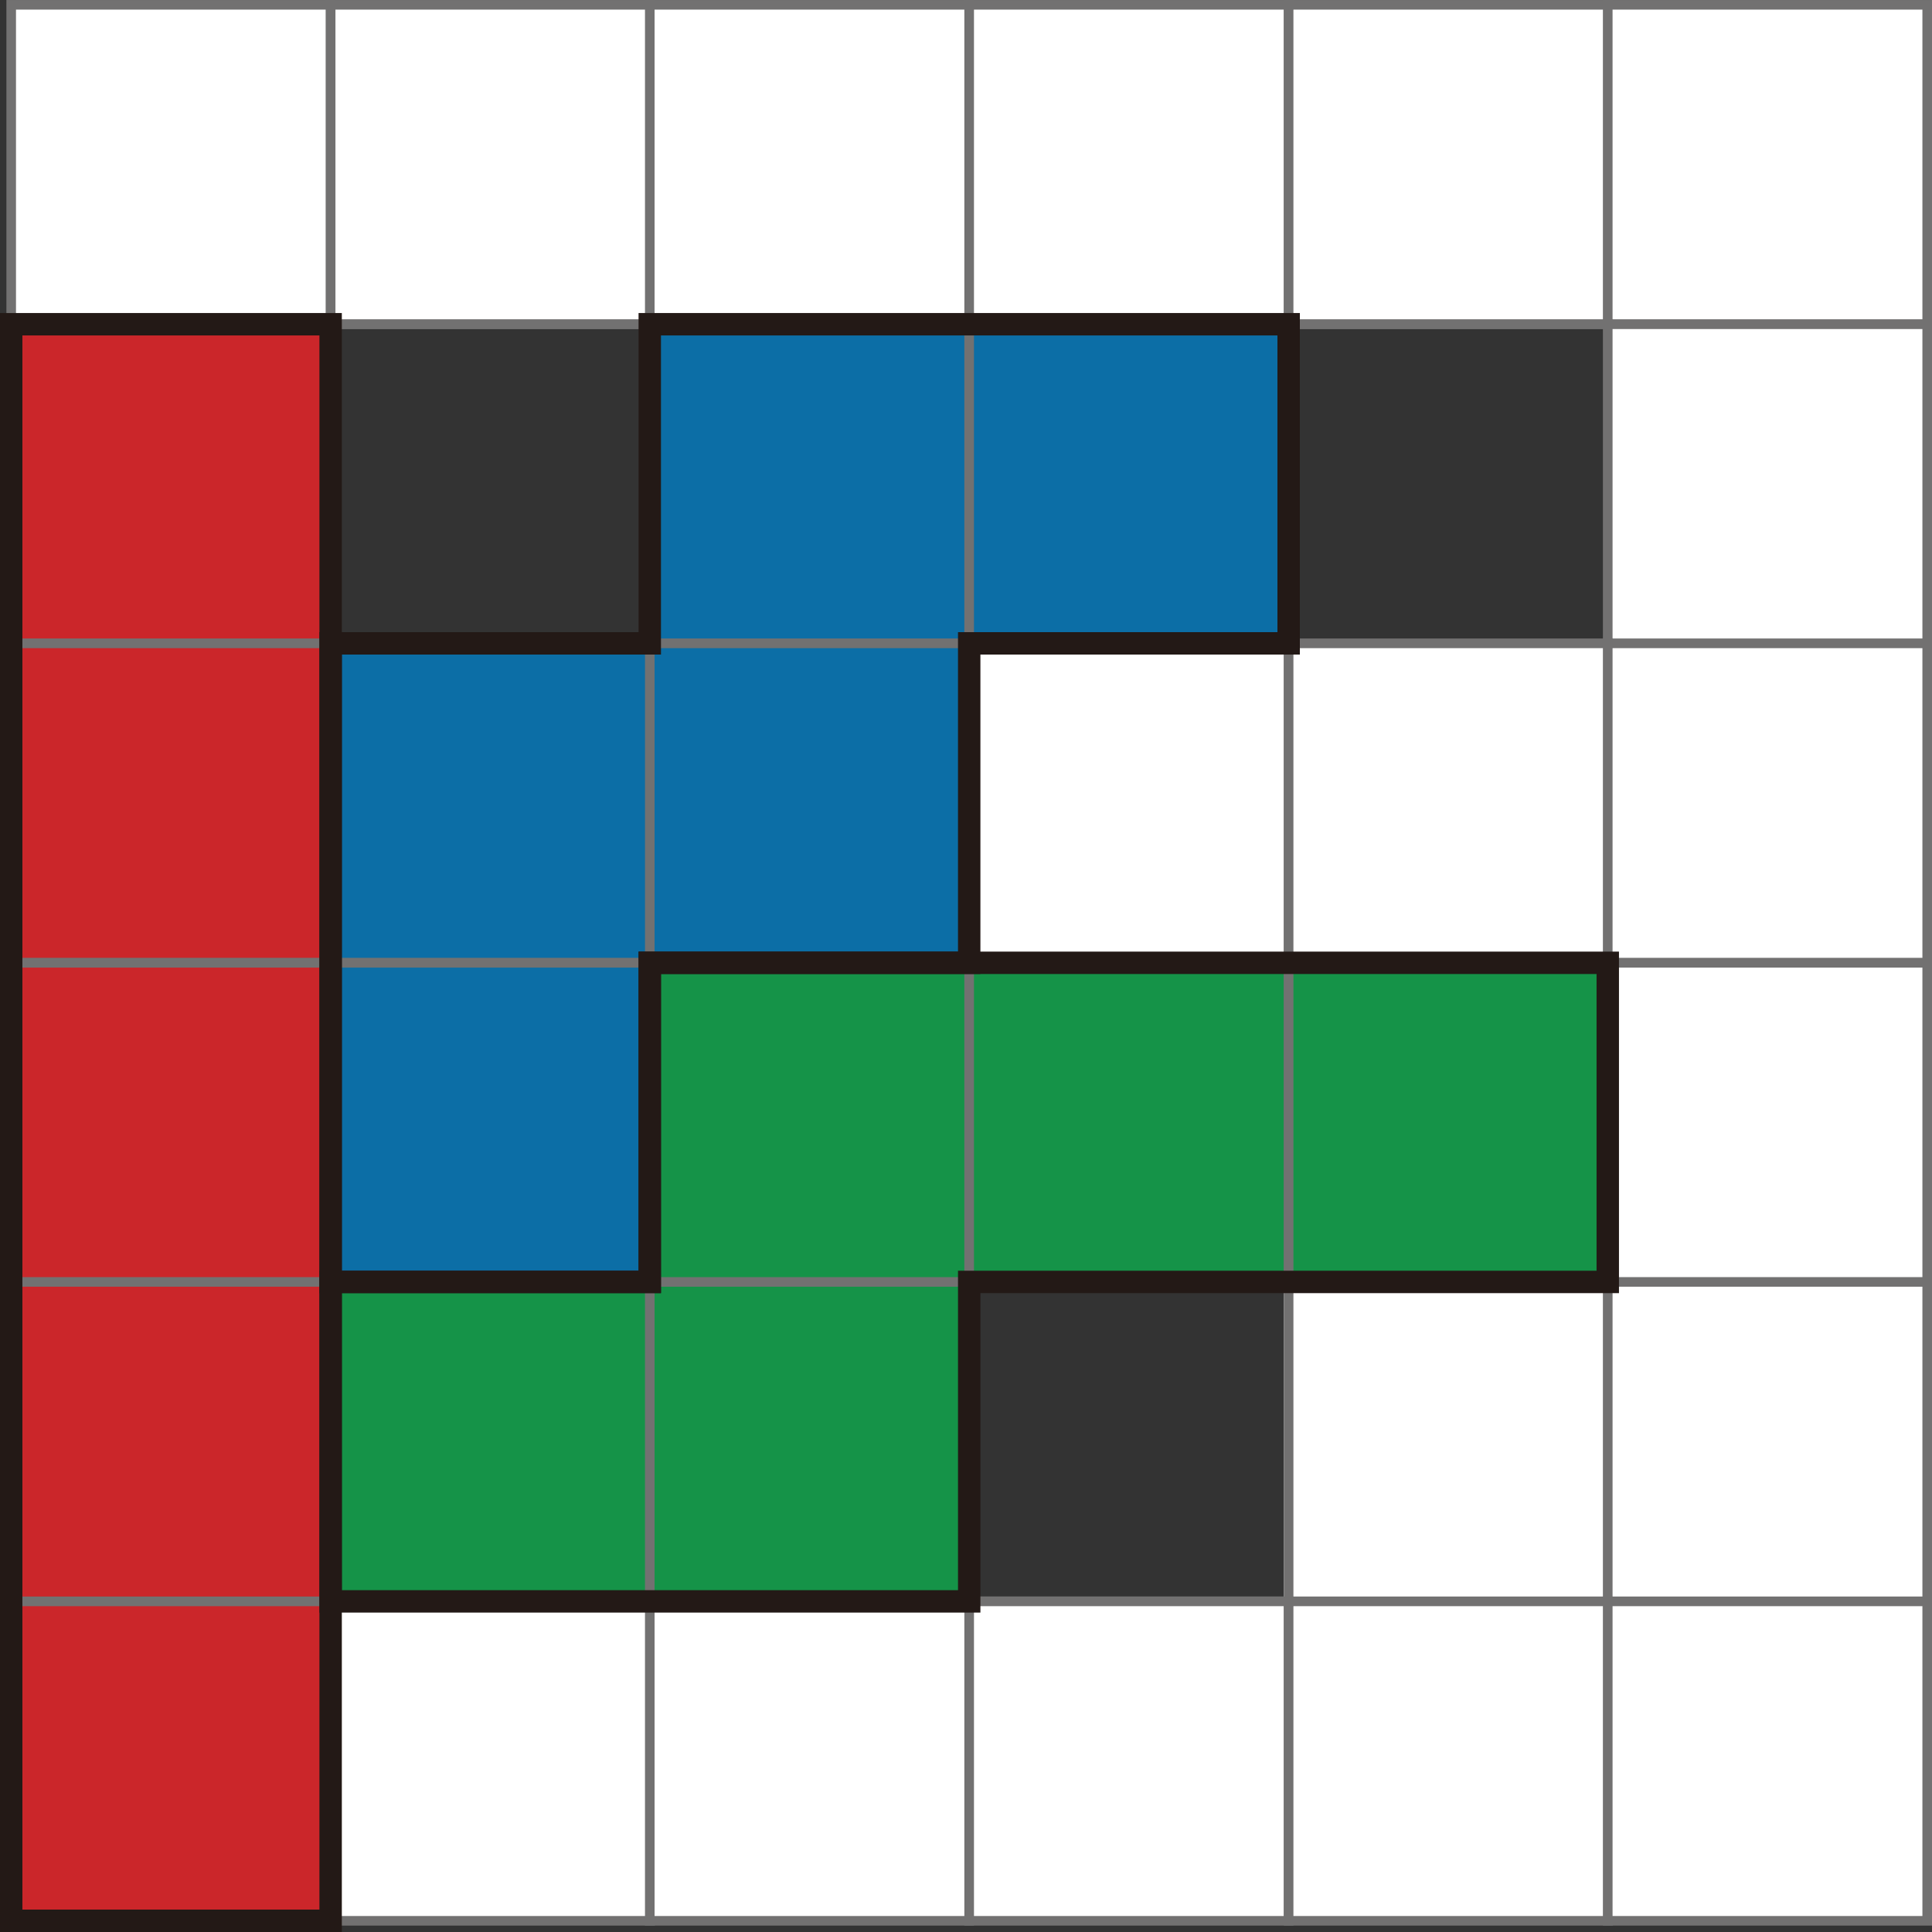 <svg width="120" height="120" viewBox="0 0 120 120" fill="none" xmlns="http://www.w3.org/2000/svg">
<rect x="0" y="0" width="120" height="120" fill="#333333" stroke="none"/>
<g clip-path="url(#clip0_1314_19922)">
<path d="M20.536 0.299H0.695V20.14H20.536V0.299Z" fill="white" stroke="#727171" stroke-width="0.596" stroke-miterlimit="10"/>
<path d="M40.378 0.299H20.537V20.14H40.378V0.299Z" fill="white" stroke="#727171" stroke-width="0.596" stroke-miterlimit="10"/>
<path d="M60.2 0.299H40.359V20.14H60.2V0.299Z" fill="white" stroke="#727171" stroke-width="0.596" stroke-miterlimit="10"/>
<path d="M80.038 0.299H60.197V20.14H80.038V0.299Z" fill="white" stroke="#727171" stroke-width="0.596" stroke-miterlimit="10"/>
<path d="M99.88 0.299H80.039V20.14H99.88V0.299Z" fill="white" stroke="#727171" stroke-width="0.596" stroke-miterlimit="10"/>
<path d="M119.702 0.299H99.861V20.14H119.702V0.299Z" fill="white" stroke="#727171" stroke-width="0.596" stroke-miterlimit="10"/>
<path d="M20.536 20.139H0.695V39.98H20.536V20.139Z" fill="#CB262A" stroke="#727171" stroke-width="0.596" stroke-miterlimit="10"/>
<path d="M40.378 20.139H20.537V39.98H40.378V20.139Z" stroke="#727171" stroke-width="0.596" stroke-miterlimit="10"/>
<path d="M60.2 20.139H40.359V39.98H60.2V20.139Z" fill="#0C6EA6" stroke="#727171" stroke-width="0.596" stroke-miterlimit="10"/>
<path d="M80.038 20.139H60.197V39.98H80.038V20.139Z" fill="#0C6EA6" stroke="#727171" stroke-width="0.596" stroke-miterlimit="10"/>
<path d="M99.88 20.139H80.039V39.98H99.88V20.139Z" stroke="#727171" stroke-width="0.596" stroke-miterlimit="10"/>
<path d="M119.702 20.139H99.861V39.98H119.702V20.139Z" fill="white" stroke="#727171" stroke-width="0.596" stroke-miterlimit="10"/>
<path d="M20.536 39.96H0.695V59.801H20.536V39.96Z" fill="#CB262A" stroke="#727171" stroke-width="0.596" stroke-miterlimit="10"/>
<path d="M40.378 39.96H20.537V59.801H40.378V39.96Z" fill="#0C6EA6" stroke="#727171" stroke-width="0.596" stroke-miterlimit="10"/>
<path d="M60.2 39.96H40.359V59.801H60.2V39.96Z" fill="#0C6EA6" stroke="#727171" stroke-width="0.596" stroke-miterlimit="10"/>
<path d="M80.038 39.96H60.197V59.801H80.038V39.96Z" fill="white" stroke="#727171" stroke-width="0.596" stroke-miterlimit="10"/>
<path d="M99.88 39.96H80.039V59.801H99.88V39.96Z" fill="white" stroke="#727171" stroke-width="0.596" stroke-miterlimit="10"/>
<path d="M119.702 39.96H99.861V59.801H119.702V39.96Z" fill="white" stroke="#727171" stroke-width="0.596" stroke-miterlimit="10"/>
<path d="M20.536 59.802H0.695V79.643H20.536V59.802Z" fill="#CB262A" stroke="#727171" stroke-width="0.596" stroke-miterlimit="10"/>
<path d="M40.378 59.802H20.537V79.643H40.378V59.802Z" fill="#0C6EA6" stroke="#727171" stroke-width="0.596" stroke-miterlimit="10"/>
<path d="M60.2 59.802H40.359V79.643H60.2V59.802Z" fill="#159348" stroke="#727171" stroke-width="0.596" stroke-miterlimit="10"/>
<path d="M80.038 59.802H60.197V79.643H80.038V59.802Z" fill="#159348" stroke="#727171" stroke-width="0.596" stroke-miterlimit="10"/>
<path d="M99.88 59.802H80.039V79.643H99.88V59.802Z" fill="#159348" stroke="#727171" stroke-width="0.596" stroke-miterlimit="10"/>
<path d="M119.702 59.802H99.861V79.643H119.702V59.802Z" fill="white" stroke="#727171" stroke-width="0.596" stroke-miterlimit="10"/>
<path d="M20.536 79.622H0.695V99.463H20.536V79.622Z" fill="#CB262A" stroke="#727171" stroke-width="0.596" stroke-miterlimit="10"/>
<path d="M40.378 79.622H20.537V99.463H40.378V79.622Z" fill="#159348" stroke="#727171" stroke-width="0.596" stroke-miterlimit="10"/>
<path d="M60.2 79.622H40.359V99.463H60.2V79.622Z" fill="#159348" stroke="#727171" stroke-width="0.596" stroke-miterlimit="10"/>
<path d="M80.038 79.622H60.197V99.463H80.038V79.622Z" stroke="white" stroke-width="0.596" stroke-miterlimit="10"/>
<path d="M99.88 79.622H80.039V99.463H99.88V79.622Z" fill="white" stroke="#727171" stroke-width="0.596" stroke-miterlimit="10"/>
<path d="M119.702 79.622H99.861V99.463H119.702V79.622Z" fill="white" stroke="#727171" stroke-width="0.596" stroke-miterlimit="10"/>
<path d="M20.536 99.464H0.695V119.305H20.536V99.464Z" fill="#CB262A" stroke="#727171" stroke-width="0.596" stroke-miterlimit="10"/>
<path d="M40.378 99.464H20.537V119.305H40.378V99.464Z" fill="white" stroke="#727171" stroke-width="0.596" stroke-miterlimit="10"/>
<path d="M60.2 99.464H40.359V119.305H60.2V99.464Z" fill="white" stroke="#727171" stroke-width="0.596" stroke-miterlimit="10"/>
<path d="M80.038 99.464H60.197V119.305H80.038V99.464Z" fill="white" stroke="#727171" stroke-width="0.596" stroke-miterlimit="10"/>
<path d="M99.88 99.464H80.039V119.305H99.88V99.464Z" fill="white" stroke="#727171" stroke-width="0.596" stroke-miterlimit="10"/>
<path d="M119.702 99.464H99.861V119.305H119.702V99.464Z" fill="white" stroke="#727171" stroke-width="0.596" stroke-miterlimit="10"/>
<path d="M0.695 20.139V39.96V59.801V79.622V99.463V119.304H20.536V99.463V79.622V59.801V39.96V20.139H0.695Z" stroke="#231916" stroke-width="1.392" stroke-miterlimit="10"/>
<path d="M60.199 20.139H40.358V39.96H20.537V59.801V79.622H40.358V59.801H60.199V39.96H80.04V20.139H60.199Z" stroke="#231916" stroke-width="1.392" stroke-miterlimit="10"/>
<path d="M80.04 59.802H60.199H40.358V79.623H20.537V99.464H40.358H60.199V79.623H80.04H99.861V59.802H80.04Z" stroke="#231916" stroke-width="1.392" stroke-miterlimit="10"/>
</g>
<defs>
<clipPath id="clip0_1314_19922">
<rect width="120" height="120" fill="white"/>
</clipPath>
</defs>
</svg>
